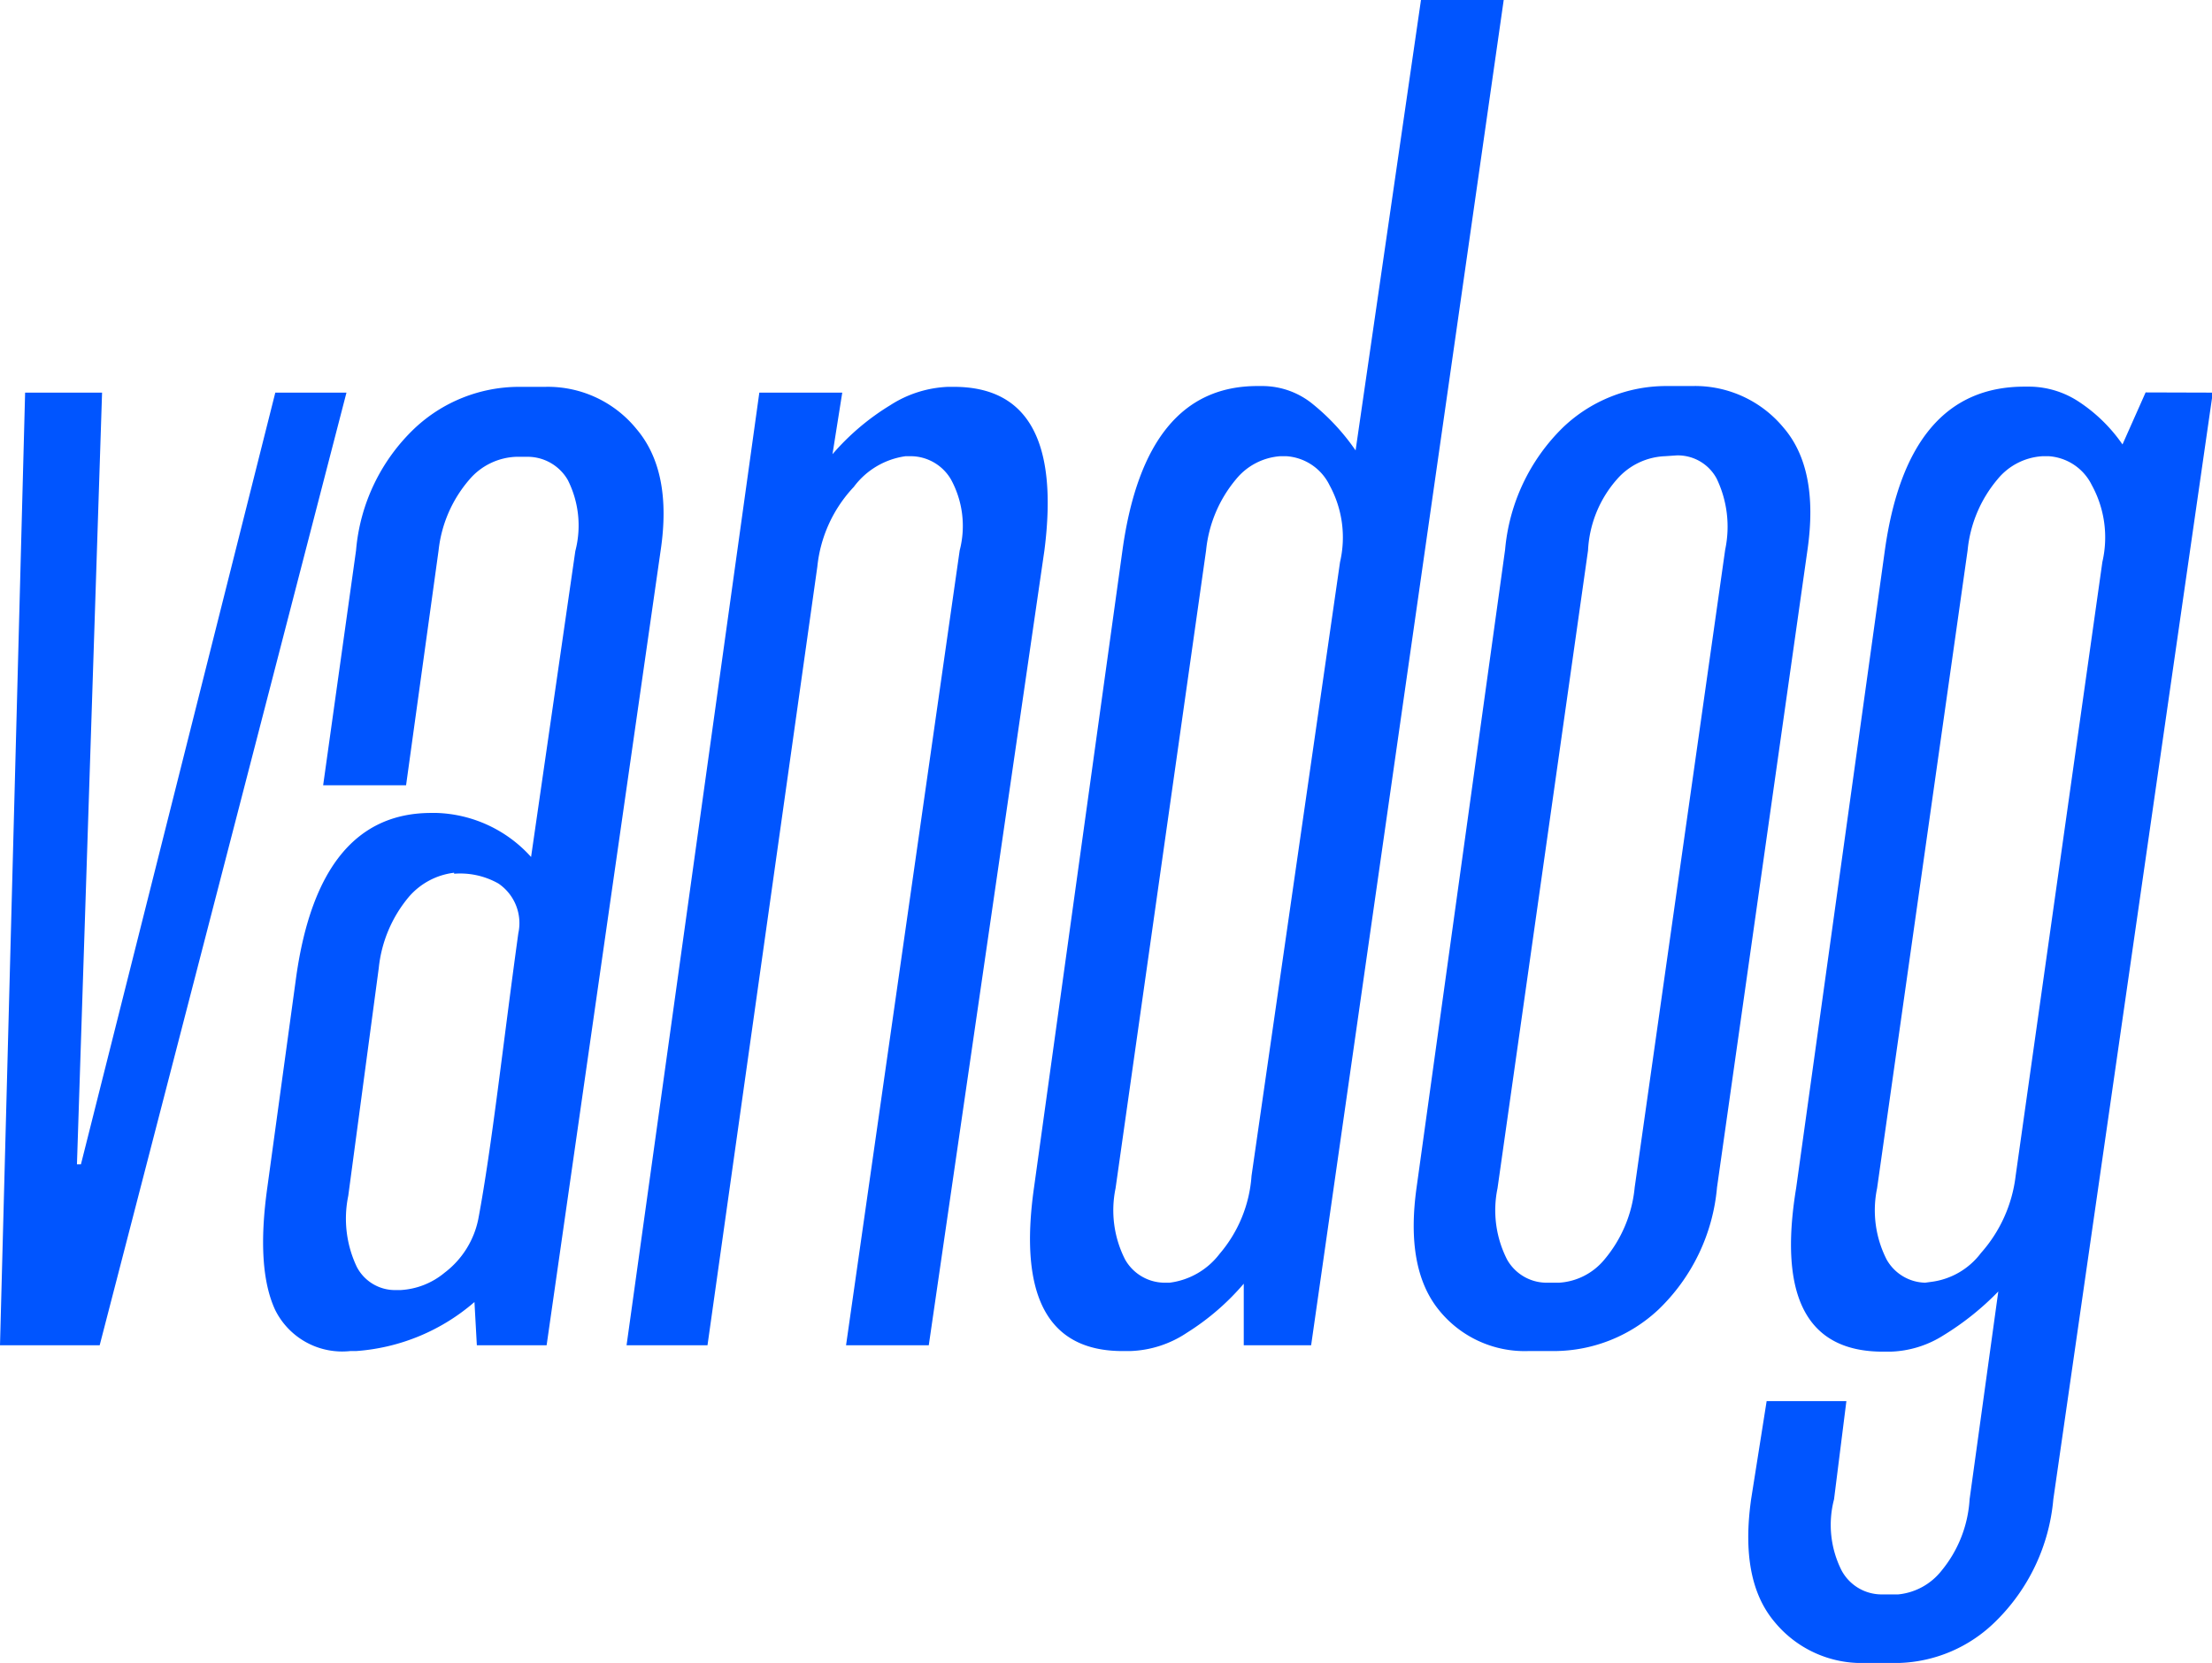<?xml version="1.0" encoding="UTF-8"?> <svg xmlns="http://www.w3.org/2000/svg" viewBox="0 0 110.96 83.44"> <defs> <style>.cls-1{fill:#05f;}</style> </defs> <title>logo</title> <g id="Layer_2" data-name="Layer 2"> <g id="Шар_1" data-name="Шар 1"> <path class="cls-1" d="M13.81,19.7h3.57L5,67.5H0L1.26,19.7H5.12L3.86,58.42h.2Z"></path> <path class="cls-1" d="M17.57,67.79a3.75,3.75,0,0,1-3.77-2.07c-.64-1.39-.77-3.43-.39-6.14L14.86,49q1.16-8.2,6.76-8.21h.29A6.65,6.65,0,0,1,26.64,43l2.22-15.35a5.07,5.07,0,0,0-.38-3.57,2.33,2.33,0,0,0-2-1.16h-.58a3.24,3.24,0,0,0-2.37,1.16A6.5,6.5,0,0,0,22,27.62L20.37,39.4H16.21l1.65-11.78a9.56,9.56,0,0,1,2.94-6.13A7.66,7.66,0,0,1,26,19.41h1.35a5.73,5.73,0,0,1,4.59,2.13q1.79,2.12,1.2,6.08L27.42,67.5h-3.5l-.12-2.17a10.16,10.16,0,0,1-5.94,2.46Zm5.21-24A3.55,3.55,0,0,0,20.51,45,6.61,6.61,0,0,0,19,48.57L17.47,60a5.64,5.64,0,0,0,.43,3.57,2.16,2.16,0,0,0,1.89,1.16h.29a3.78,3.78,0,0,0,2.22-.87A4.49,4.49,0,0,0,24,61.13c.68-3.64,1.24-8.8,2-14.3a2.4,2.4,0,0,0-1-2.5A3.9,3.9,0,0,0,22.78,43.84Z"></path> <path class="cls-1" d="M45.43,22.89a3.9,3.9,0,0,0-2.6,1.54,6.84,6.84,0,0,0-1.83,4L35.49,67.5H31.43l6.66-47.8h4.16l-.49,3.09a12.17,12.17,0,0,1,2.9-2.46,5.76,5.76,0,0,1,2.9-.92h.29q5.59,0,4.54,8.21L46.59,67.5H42.44l5.7-39.88a4.87,4.87,0,0,0-.44-3.57,2.35,2.35,0,0,0-2-1.16Z"></path> <path class="cls-1" d="M56.31,67.79q-5.61,0-4.44-8.21l4.44-32q1.15-8.21,6.76-8.21h.29a4,4,0,0,1,2.51.92A11,11,0,0,1,68,22.6L71.28,0h4.15L65.77,67.5H62.39V64.41a12.38,12.38,0,0,1-2.85,2.46,5.42,5.42,0,0,1-2.85.92Zm7.92-44.9A3.15,3.15,0,0,0,62,24.05a6.57,6.57,0,0,0-1.5,3.57l-4.54,32a5.44,5.44,0,0,0,.48,3.58,2.29,2.29,0,0,0,1.94,1.16h.29a3.74,3.74,0,0,0,2.51-1.45A6.73,6.73,0,0,0,62.78,59l4.44-30.8a5.45,5.45,0,0,0-.53-3.86,2.6,2.6,0,0,0-2.17-1.45Z"></path> <path class="cls-1" d="M76.66,67.79a5.52,5.52,0,0,1-4.49-2.07c-1.12-1.39-1.49-3.43-1.11-6.14l4.44-32a9.78,9.78,0,0,1,2.9-6.13,7.49,7.49,0,0,1,5.12-2.08h1.35a5.76,5.76,0,0,1,4.59,2.08q1.79,2.07,1.21,6.13l-4.54,32a9.67,9.67,0,0,1-2.95,6.14A7.69,7.69,0,0,1,78,67.79Zm6.86-44.9a3.37,3.37,0,0,0-2.41,1.16,5.83,5.83,0,0,0-1.45,3.57l-4.54,32a5.44,5.44,0,0,0,.48,3.58,2.28,2.28,0,0,0,1.93,1.16h.68a3.2,3.2,0,0,0,2.27-1.16A6.57,6.57,0,0,0,82,59.58l4.54-32a5.57,5.57,0,0,0-.43-3.57,2.21,2.21,0,0,0-2-1.16Z"></path> <path class="cls-1" d="M111,19.7l-8,55.53a9.78,9.78,0,0,1-2.9,6.13,7.19,7.19,0,0,1-4.83,2.08H93.58A5.65,5.65,0,0,1,89,81.36c-1.16-1.39-1.54-3.43-1.16-6.13l.78-4.93h4L92,75.23a5.07,5.07,0,0,0,.38,3.57A2.28,2.28,0,0,0,94.35,80h.87A3.16,3.16,0,0,0,97.4,78.8a6.2,6.2,0,0,0,1.4-3.57l1.44-10.43A14,14,0,0,1,97.49,67a5.24,5.24,0,0,1-2.65.82h-.39q-5.7,0-4.35-8.21l4.45-32q1.15-8.21,7-8.21h.29a4.56,4.56,0,0,1,2.46.77,8,8,0,0,1,2.17,2.13l1.16-2.61ZM96.86,64.32a3.7,3.7,0,0,0,2.51-1.45A7.08,7.08,0,0,0,101.11,59l4.35-30.8a5.45,5.45,0,0,0-.53-3.86,2.6,2.6,0,0,0-2.17-1.45h-.29a3.15,3.15,0,0,0-2.27,1.16,6.5,6.5,0,0,0-1.5,3.57l-4.54,32a5.44,5.44,0,0,0,.48,3.58,2.28,2.28,0,0,0,1.93,1.16Z"></path> </g> </g> </svg> 